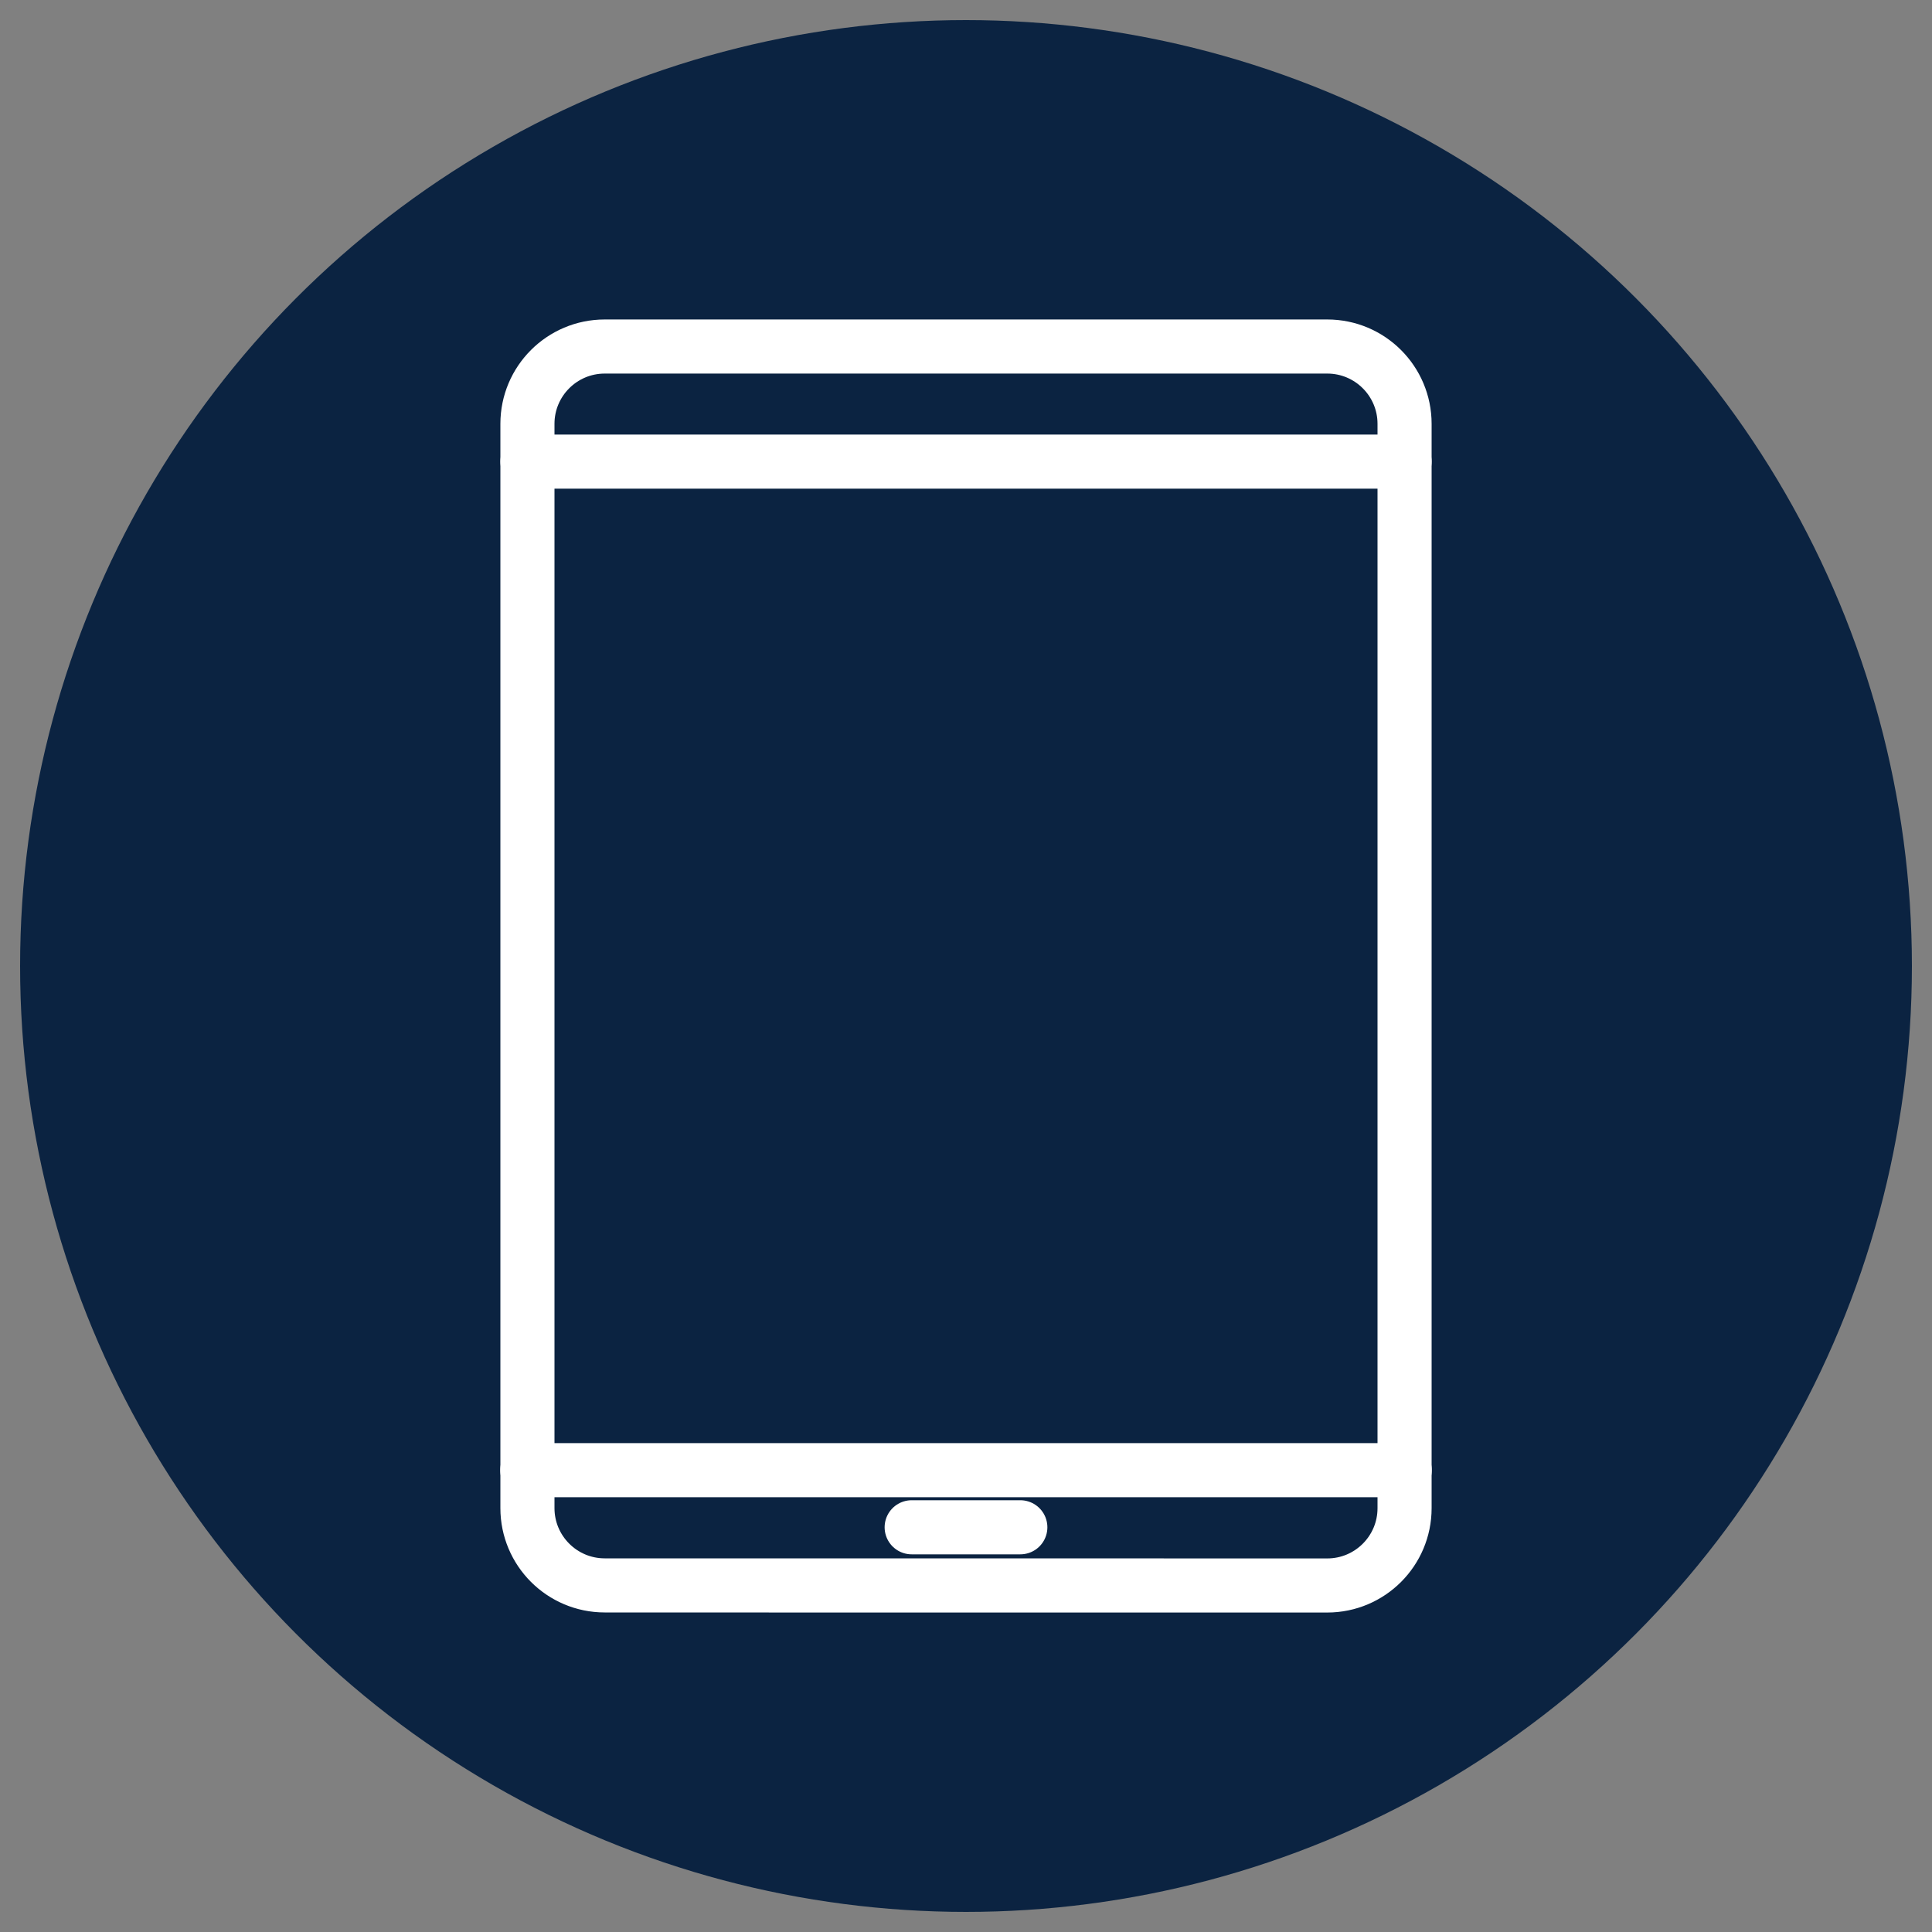 <?xml version="1.0" encoding="UTF-8"?>
<svg id="a" data-name="Layer 1" xmlns="http://www.w3.org/2000/svg" viewBox="0 0 250 250">
  <rect x="0" y="0" width="250" height="250" fill="#808080" stroke="none"/>
  <circle cx="125" cy="125" r="122.4" fill="#0b2341" stroke-width="0"/>
  <g>
    <line x1="68.23" y1="190.24" x2="181.77" y2="190.24" fill="none" stroke="#fff" stroke-linecap="round" stroke-linejoin="round" stroke-width="7"/>
    <path d="M99.58,205.16h72.17c5.52,0,10-4.48,10-10V65.31s0,0,0,0v-10.47c0-5.52-4.48-10-10-10h-93.5c-5.52,0-10,4.48-10,10v140.31c0,5.52,4.48,10,10,10h72.17" fill="none" stroke="#fff" stroke-linecap="round" stroke-linejoin="round" stroke-width="7"/>
    <line x1="68.25" y1="59.73" x2="181.75" y2="59.73" fill="none" stroke="#fff" stroke-linecap="round" stroke-linejoin="round" stroke-width="7"/>
    <line x1="132.03" y1="197.63" x2="117.97" y2="197.63" fill="none" stroke="#fff" stroke-linecap="round" stroke-linejoin="round" stroke-width="7"/>
  </g>
</svg>
